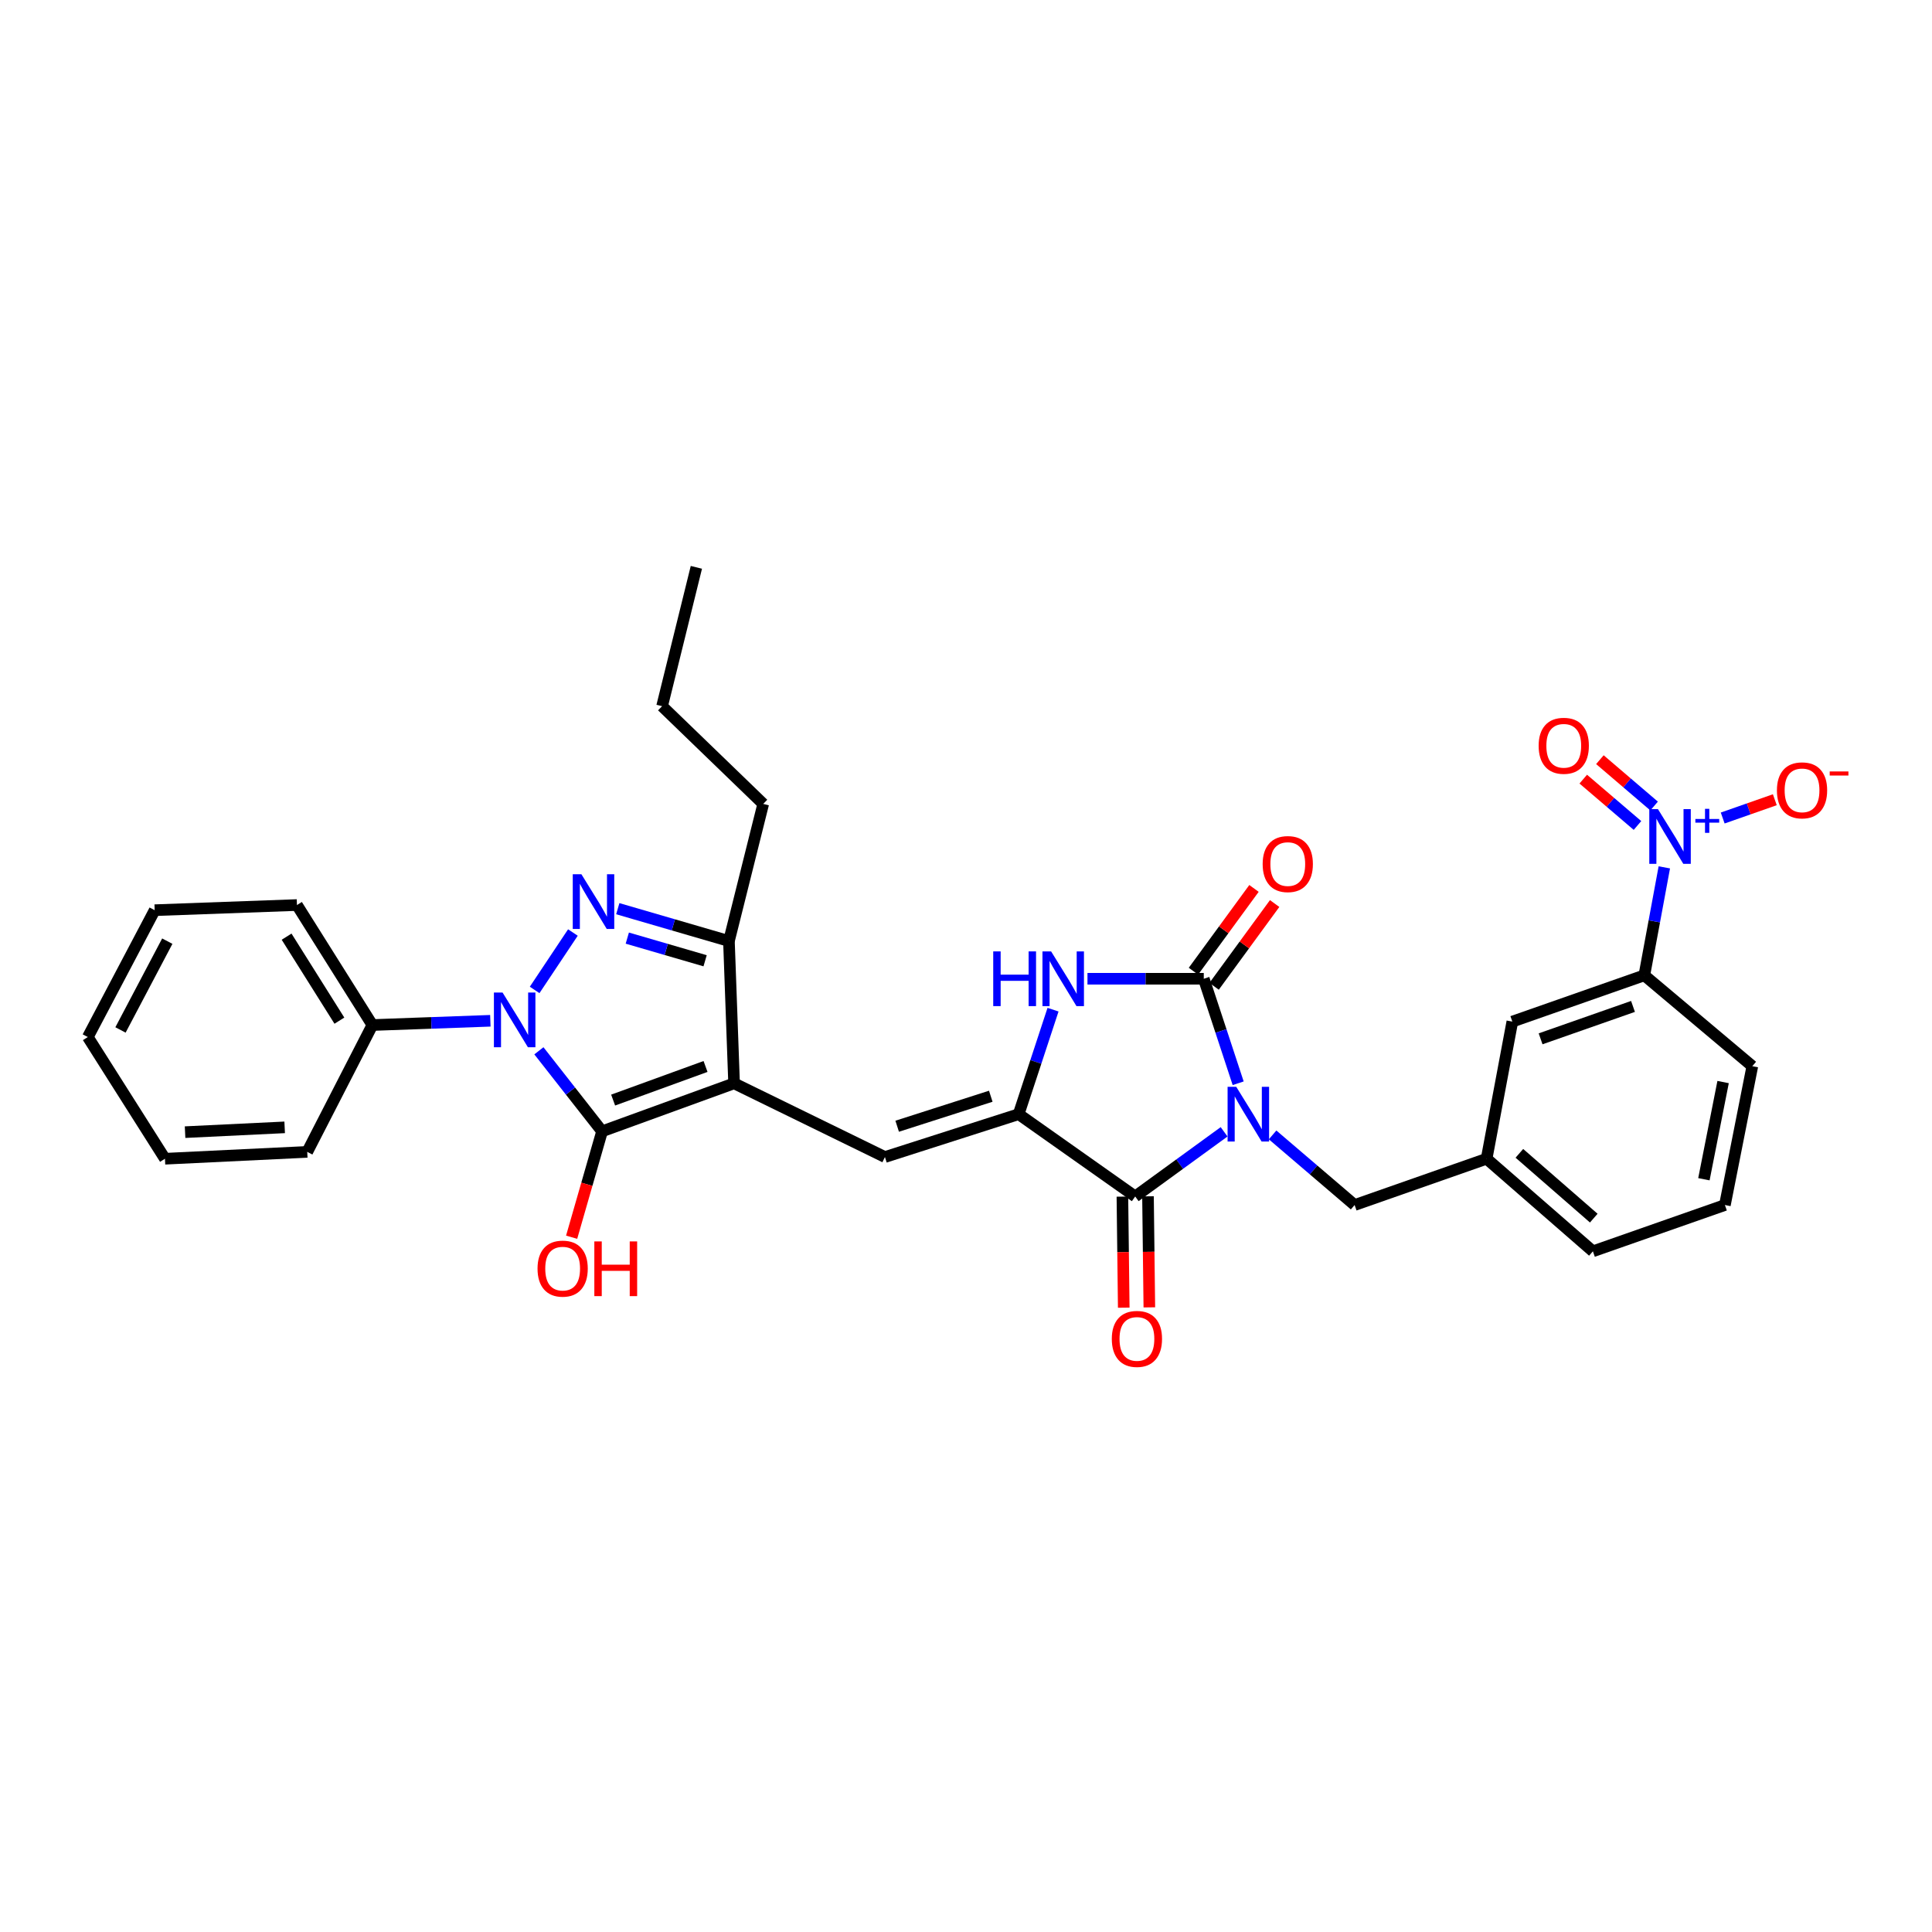 <?xml version='1.0' encoding='iso-8859-1'?>
<svg version='1.1' baseProfile='full'
              xmlns='http://www.w3.org/2000/svg'
                      xmlns:rdkit='http://www.rdkit.org/xml'
                      xmlns:xlink='http://www.w3.org/1999/xlink'
                  xml:space='preserve'
width='1000px' height='1000px' viewBox='0 0 1000 1000'>
<!-- END OF HEADER -->
<rect style='opacity:1.0;fill:#FFFFFF;stroke:none' width='1000' height='1000' x='0' y='0'> </rect>
<path class='bond-0' d='M 562.873,506.602 L 592.973,506.602' style='fill:none;fill-rule:evenodd;stroke:#0000FF;stroke-width:6px;stroke-linecap:butt;stroke-linejoin:miter;stroke-opacity:1' />
<path class='bond-0' d='M 592.973,506.602 L 623.074,506.602' style='fill:none;fill-rule:evenodd;stroke:#000000;stroke-width:6px;stroke-linecap:butt;stroke-linejoin:miter;stroke-opacity:1' />
<path class='bond-1' d='M 545.047,522.606 L 536.147,549.652' style='fill:none;fill-rule:evenodd;stroke:#0000FF;stroke-width:6px;stroke-linecap:butt;stroke-linejoin:miter;stroke-opacity:1' />
<path class='bond-1' d='M 536.147,549.652 L 527.247,576.698' style='fill:none;fill-rule:evenodd;stroke:#000000;stroke-width:6px;stroke-linecap:butt;stroke-linejoin:miter;stroke-opacity:1' />
<path class='bond-2' d='M 623.074,506.602 L 631.974,533.647' style='fill:none;fill-rule:evenodd;stroke:#000000;stroke-width:6px;stroke-linecap:butt;stroke-linejoin:miter;stroke-opacity:1' />
<path class='bond-2' d='M 631.974,533.647 L 640.874,560.693' style='fill:none;fill-rule:evenodd;stroke:#0000FF;stroke-width:6px;stroke-linecap:butt;stroke-linejoin:miter;stroke-opacity:1' />
<path class='bond-3' d='M 628.421,510.512 L 644.088,489.089' style='fill:none;fill-rule:evenodd;stroke:#000000;stroke-width:6px;stroke-linecap:butt;stroke-linejoin:miter;stroke-opacity:1' />
<path class='bond-3' d='M 644.088,489.089 L 659.756,467.666' style='fill:none;fill-rule:evenodd;stroke:#FF0000;stroke-width:6px;stroke-linecap:butt;stroke-linejoin:miter;stroke-opacity:1' />
<path class='bond-3' d='M 617.728,502.691 L 633.395,481.269' style='fill:none;fill-rule:evenodd;stroke:#000000;stroke-width:6px;stroke-linecap:butt;stroke-linejoin:miter;stroke-opacity:1' />
<path class='bond-3' d='M 633.395,481.269 L 649.062,459.846' style='fill:none;fill-rule:evenodd;stroke:#FF0000;stroke-width:6px;stroke-linecap:butt;stroke-linejoin:miter;stroke-opacity:1' />
<path class='bond-4' d='M 633.59,585.826 L 610.584,602.558' style='fill:none;fill-rule:evenodd;stroke:#0000FF;stroke-width:6px;stroke-linecap:butt;stroke-linejoin:miter;stroke-opacity:1' />
<path class='bond-4' d='M 610.584,602.558 L 587.577,619.29' style='fill:none;fill-rule:evenodd;stroke:#000000;stroke-width:6px;stroke-linecap:butt;stroke-linejoin:miter;stroke-opacity:1' />
<path class='bond-5' d='M 658.69,587.426 L 679.92,605.573' style='fill:none;fill-rule:evenodd;stroke:#0000FF;stroke-width:6px;stroke-linecap:butt;stroke-linejoin:miter;stroke-opacity:1' />
<path class='bond-5' d='M 679.92,605.573 L 701.149,623.721' style='fill:none;fill-rule:evenodd;stroke:#000000;stroke-width:6px;stroke-linecap:butt;stroke-linejoin:miter;stroke-opacity:1' />
<path class='bond-6' d='M 587.577,619.29 L 527.247,576.698' style='fill:none;fill-rule:evenodd;stroke:#000000;stroke-width:6px;stroke-linecap:butt;stroke-linejoin:miter;stroke-opacity:1' />
<path class='bond-7' d='M 580.954,619.371 L 581.301,648.112' style='fill:none;fill-rule:evenodd;stroke:#000000;stroke-width:6px;stroke-linecap:butt;stroke-linejoin:miter;stroke-opacity:1' />
<path class='bond-7' d='M 581.301,648.112 L 581.649,676.853' style='fill:none;fill-rule:evenodd;stroke:#FF0000;stroke-width:6px;stroke-linecap:butt;stroke-linejoin:miter;stroke-opacity:1' />
<path class='bond-7' d='M 594.201,619.21 L 594.548,647.952' style='fill:none;fill-rule:evenodd;stroke:#000000;stroke-width:6px;stroke-linecap:butt;stroke-linejoin:miter;stroke-opacity:1' />
<path class='bond-7' d='M 594.548,647.952 L 594.896,676.693' style='fill:none;fill-rule:evenodd;stroke:#FF0000;stroke-width:6px;stroke-linecap:butt;stroke-linejoin:miter;stroke-opacity:1' />
<path class='bond-8' d='M 527.247,576.698 L 458.041,598.881' style='fill:none;fill-rule:evenodd;stroke:#000000;stroke-width:6px;stroke-linecap:butt;stroke-linejoin:miter;stroke-opacity:1' />
<path class='bond-8' d='M 512.823,567.41 L 464.378,582.938' style='fill:none;fill-rule:evenodd;stroke:#000000;stroke-width:6px;stroke-linecap:butt;stroke-linejoin:miter;stroke-opacity:1' />
<path class='bond-9' d='M 192.743,530.558 L 153.705,468.447' style='fill:none;fill-rule:evenodd;stroke:#000000;stroke-width:6px;stroke-linecap:butt;stroke-linejoin:miter;stroke-opacity:1' />
<path class='bond-9' d='M 175.671,528.291 L 148.344,484.814' style='fill:none;fill-rule:evenodd;stroke:#000000;stroke-width:6px;stroke-linecap:butt;stroke-linejoin:miter;stroke-opacity:1' />
<path class='bond-10' d='M 192.743,530.558 L 159.027,596.217' style='fill:none;fill-rule:evenodd;stroke:#000000;stroke-width:6px;stroke-linecap:butt;stroke-linejoin:miter;stroke-opacity:1' />
<path class='bond-11' d='M 192.743,530.558 L 223.274,529.457' style='fill:none;fill-rule:evenodd;stroke:#000000;stroke-width:6px;stroke-linecap:butt;stroke-linejoin:miter;stroke-opacity:1' />
<path class='bond-11' d='M 223.274,529.457 L 253.805,528.355' style='fill:none;fill-rule:evenodd;stroke:#0000FF;stroke-width:6px;stroke-linecap:butt;stroke-linejoin:miter;stroke-opacity:1' />
<path class='bond-12' d='M 458.041,598.881 L 379.959,560.727' style='fill:none;fill-rule:evenodd;stroke:#000000;stroke-width:6px;stroke-linecap:butt;stroke-linejoin:miter;stroke-opacity:1' />
<path class='bond-13' d='M 311.636,585.574 L 379.959,560.727' style='fill:none;fill-rule:evenodd;stroke:#000000;stroke-width:6px;stroke-linecap:butt;stroke-linejoin:miter;stroke-opacity:1' />
<path class='bond-13' d='M 317.357,569.397 L 365.183,552.004' style='fill:none;fill-rule:evenodd;stroke:#000000;stroke-width:6px;stroke-linecap:butt;stroke-linejoin:miter;stroke-opacity:1' />
<path class='bond-14' d='M 311.636,585.574 L 295.285,564.734' style='fill:none;fill-rule:evenodd;stroke:#000000;stroke-width:6px;stroke-linecap:butt;stroke-linejoin:miter;stroke-opacity:1' />
<path class='bond-14' d='M 295.285,564.734 L 278.934,543.894' style='fill:none;fill-rule:evenodd;stroke:#0000FF;stroke-width:6px;stroke-linecap:butt;stroke-linejoin:miter;stroke-opacity:1' />
<path class='bond-15' d='M 311.636,585.574 L 303.756,612.981' style='fill:none;fill-rule:evenodd;stroke:#000000;stroke-width:6px;stroke-linecap:butt;stroke-linejoin:miter;stroke-opacity:1' />
<path class='bond-15' d='M 303.756,612.981 L 295.875,640.388' style='fill:none;fill-rule:evenodd;stroke:#FF0000;stroke-width:6px;stroke-linecap:butt;stroke-linejoin:miter;stroke-opacity:1' />
<path class='bond-16' d='M 379.959,560.727 L 377.295,487.083' style='fill:none;fill-rule:evenodd;stroke:#000000;stroke-width:6px;stroke-linecap:butt;stroke-linejoin:miter;stroke-opacity:1' />
<path class='bond-17' d='M 377.295,487.083 L 395.04,416.103' style='fill:none;fill-rule:evenodd;stroke:#000000;stroke-width:6px;stroke-linecap:butt;stroke-linejoin:miter;stroke-opacity:1' />
<path class='bond-18' d='M 377.295,487.083 L 348.529,478.707' style='fill:none;fill-rule:evenodd;stroke:#000000;stroke-width:6px;stroke-linecap:butt;stroke-linejoin:miter;stroke-opacity:1' />
<path class='bond-18' d='M 348.529,478.707 L 319.763,470.332' style='fill:none;fill-rule:evenodd;stroke:#0000FF;stroke-width:6px;stroke-linecap:butt;stroke-linejoin:miter;stroke-opacity:1' />
<path class='bond-18' d='M 364.962,497.29 L 344.826,491.427' style='fill:none;fill-rule:evenodd;stroke:#000000;stroke-width:6px;stroke-linecap:butt;stroke-linejoin:miter;stroke-opacity:1' />
<path class='bond-18' d='M 344.826,491.427 L 324.69,485.564' style='fill:none;fill-rule:evenodd;stroke:#0000FF;stroke-width:6px;stroke-linecap:butt;stroke-linejoin:miter;stroke-opacity:1' />
<path class='bond-19' d='M 296.534,482.673 L 276.731,512.383' style='fill:none;fill-rule:evenodd;stroke:#0000FF;stroke-width:6px;stroke-linecap:butt;stroke-linejoin:miter;stroke-opacity:1' />
<path class='bond-20' d='M 395.04,416.103 L 342.695,365.525' style='fill:none;fill-rule:evenodd;stroke:#000000;stroke-width:6px;stroke-linecap:butt;stroke-linejoin:miter;stroke-opacity:1' />
<path class='bond-21' d='M 769.472,599.764 L 824.481,647.678' style='fill:none;fill-rule:evenodd;stroke:#000000;stroke-width:6px;stroke-linecap:butt;stroke-linejoin:miter;stroke-opacity:1' />
<path class='bond-21' d='M 786.425,596.962 L 824.931,630.501' style='fill:none;fill-rule:evenodd;stroke:#000000;stroke-width:6px;stroke-linecap:butt;stroke-linejoin:miter;stroke-opacity:1' />
<path class='bond-22' d='M 769.472,599.764 L 782.779,528.785' style='fill:none;fill-rule:evenodd;stroke:#000000;stroke-width:6px;stroke-linecap:butt;stroke-linejoin:miter;stroke-opacity:1' />
<path class='bond-23' d='M 769.472,599.764 L 701.149,623.721' style='fill:none;fill-rule:evenodd;stroke:#000000;stroke-width:6px;stroke-linecap:butt;stroke-linejoin:miter;stroke-opacity:1' />
<path class='bond-24' d='M 824.481,647.678 L 892.804,623.721' style='fill:none;fill-rule:evenodd;stroke:#000000;stroke-width:6px;stroke-linecap:butt;stroke-linejoin:miter;stroke-opacity:1' />
<path class='bond-25' d='M 892.804,623.721 L 907.001,551.858' style='fill:none;fill-rule:evenodd;stroke:#000000;stroke-width:6px;stroke-linecap:butt;stroke-linejoin:miter;stroke-opacity:1' />
<path class='bond-25' d='M 881.936,610.374 L 891.875,560.07' style='fill:none;fill-rule:evenodd;stroke:#000000;stroke-width:6px;stroke-linecap:butt;stroke-linejoin:miter;stroke-opacity:1' />
<path class='bond-26' d='M 907.001,551.858 L 851.102,504.828' style='fill:none;fill-rule:evenodd;stroke:#000000;stroke-width:6px;stroke-linecap:butt;stroke-linejoin:miter;stroke-opacity:1' />
<path class='bond-27' d='M 851.102,504.828 L 782.779,528.785' style='fill:none;fill-rule:evenodd;stroke:#000000;stroke-width:6px;stroke-linecap:butt;stroke-linejoin:miter;stroke-opacity:1' />
<path class='bond-27' d='M 845.237,520.923 L 797.411,537.693' style='fill:none;fill-rule:evenodd;stroke:#000000;stroke-width:6px;stroke-linecap:butt;stroke-linejoin:miter;stroke-opacity:1' />
<path class='bond-28' d='M 851.102,504.828 L 856.275,476.886' style='fill:none;fill-rule:evenodd;stroke:#000000;stroke-width:6px;stroke-linecap:butt;stroke-linejoin:miter;stroke-opacity:1' />
<path class='bond-28' d='M 856.275,476.886 L 861.449,448.945' style='fill:none;fill-rule:evenodd;stroke:#0000FF;stroke-width:6px;stroke-linecap:butt;stroke-linejoin:miter;stroke-opacity:1' />
<path class='bond-29' d='M 891.664,423.401 L 905.154,418.671' style='fill:none;fill-rule:evenodd;stroke:#0000FF;stroke-width:6px;stroke-linecap:butt;stroke-linejoin:miter;stroke-opacity:1' />
<path class='bond-29' d='M 905.154,418.671 L 918.644,413.94' style='fill:none;fill-rule:evenodd;stroke:#FF0000;stroke-width:6px;stroke-linecap:butt;stroke-linejoin:miter;stroke-opacity:1' />
<path class='bond-30' d='M 856.164,417.195 L 842.132,405.2' style='fill:none;fill-rule:evenodd;stroke:#0000FF;stroke-width:6px;stroke-linecap:butt;stroke-linejoin:miter;stroke-opacity:1' />
<path class='bond-30' d='M 842.132,405.2 L 828.101,393.206' style='fill:none;fill-rule:evenodd;stroke:#FF0000;stroke-width:6px;stroke-linecap:butt;stroke-linejoin:miter;stroke-opacity:1' />
<path class='bond-30' d='M 847.555,427.265 L 833.524,415.271' style='fill:none;fill-rule:evenodd;stroke:#0000FF;stroke-width:6px;stroke-linecap:butt;stroke-linejoin:miter;stroke-opacity:1' />
<path class='bond-30' d='M 833.524,415.271 L 819.492,403.276' style='fill:none;fill-rule:evenodd;stroke:#FF0000;stroke-width:6px;stroke-linecap:butt;stroke-linejoin:miter;stroke-opacity:1' />
<path class='bond-31' d='M 153.705,468.447 L 80.061,471.112' style='fill:none;fill-rule:evenodd;stroke:#000000;stroke-width:6px;stroke-linecap:butt;stroke-linejoin:miter;stroke-opacity:1' />
<path class='bond-32' d='M 159.027,596.217 L 85.382,599.764' style='fill:none;fill-rule:evenodd;stroke:#000000;stroke-width:6px;stroke-linecap:butt;stroke-linejoin:miter;stroke-opacity:1' />
<path class='bond-32' d='M 147.343,583.516 L 95.792,586' style='fill:none;fill-rule:evenodd;stroke:#000000;stroke-width:6px;stroke-linecap:butt;stroke-linejoin:miter;stroke-opacity:1' />
<path class='bond-33' d='M 342.695,365.525 L 360.44,293.655' style='fill:none;fill-rule:evenodd;stroke:#000000;stroke-width:6px;stroke-linecap:butt;stroke-linejoin:miter;stroke-opacity:1' />
<path class='bond-34' d='M 85.382,599.764 L 45.455,536.77' style='fill:none;fill-rule:evenodd;stroke:#000000;stroke-width:6px;stroke-linecap:butt;stroke-linejoin:miter;stroke-opacity:1' />
<path class='bond-35' d='M 80.061,471.112 L 45.455,536.77' style='fill:none;fill-rule:evenodd;stroke:#000000;stroke-width:6px;stroke-linecap:butt;stroke-linejoin:miter;stroke-opacity:1' />
<path class='bond-35' d='M 86.59,487.138 L 62.365,533.099' style='fill:none;fill-rule:evenodd;stroke:#000000;stroke-width:6px;stroke-linecap:butt;stroke-linejoin:miter;stroke-opacity:1' />
<path  class='atom-0' d='M 514.093 492.442
L 517.933 492.442
L 517.933 504.482
L 532.413 504.482
L 532.413 492.442
L 536.253 492.442
L 536.253 520.762
L 532.413 520.762
L 532.413 507.682
L 517.933 507.682
L 517.933 520.762
L 514.093 520.762
L 514.093 492.442
' fill='#0000FF'/>
<path  class='atom-0' d='M 544.053 492.442
L 553.333 507.442
Q 554.253 508.922, 555.733 511.602
Q 557.213 514.282, 557.293 514.442
L 557.293 492.442
L 561.053 492.442
L 561.053 520.762
L 557.173 520.762
L 547.213 504.362
Q 546.053 502.442, 544.813 500.242
Q 543.613 498.042, 543.253 497.362
L 543.253 520.762
L 539.573 520.762
L 539.573 492.442
L 544.053 492.442
' fill='#0000FF'/>
<path  class='atom-2' d='M 639.881 562.538
L 649.161 577.538
Q 650.081 579.018, 651.561 581.698
Q 653.041 584.378, 653.121 584.538
L 653.121 562.538
L 656.881 562.538
L 656.881 590.858
L 653.001 590.858
L 643.041 574.458
Q 641.881 572.538, 640.641 570.338
Q 639.441 568.138, 639.081 567.458
L 639.081 590.858
L 635.401 590.858
L 635.401 562.538
L 639.881 562.538
' fill='#0000FF'/>
<path  class='atom-5' d='M 575.468 693.015
Q 575.468 686.215, 578.828 682.415
Q 582.188 678.615, 588.468 678.615
Q 594.748 678.615, 598.108 682.415
Q 601.468 686.215, 601.468 693.015
Q 601.468 699.895, 598.068 703.815
Q 594.668 707.695, 588.468 707.695
Q 582.228 707.695, 578.828 703.815
Q 575.468 699.935, 575.468 693.015
M 588.468 704.495
Q 592.788 704.495, 595.108 701.615
Q 597.468 698.695, 597.468 693.015
Q 597.468 687.455, 595.108 684.655
Q 592.788 681.815, 588.468 681.815
Q 584.148 681.815, 581.788 684.615
Q 579.468 687.415, 579.468 693.015
Q 579.468 698.735, 581.788 701.615
Q 584.148 704.495, 588.468 704.495
' fill='#FF0000'/>
<path  class='atom-6' d='M 653.55 447.235
Q 653.55 440.435, 656.91 436.635
Q 660.27 432.835, 666.55 432.835
Q 672.83 432.835, 676.19 436.635
Q 679.55 440.435, 679.55 447.235
Q 679.55 454.115, 676.15 458.035
Q 672.75 461.915, 666.55 461.915
Q 660.31 461.915, 656.91 458.035
Q 653.55 454.155, 653.55 447.235
M 666.55 458.715
Q 670.87 458.715, 673.19 455.835
Q 675.55 452.915, 675.55 447.235
Q 675.55 441.675, 673.19 438.875
Q 670.87 436.035, 666.55 436.035
Q 662.23 436.035, 659.87 438.835
Q 657.55 441.635, 657.55 447.235
Q 657.55 452.955, 659.87 455.835
Q 662.23 458.715, 666.55 458.715
' fill='#FF0000'/>
<path  class='atom-12' d='M 300.938 452.514
L 310.218 467.514
Q 311.138 468.994, 312.618 471.674
Q 314.098 474.354, 314.178 474.514
L 314.178 452.514
L 317.938 452.514
L 317.938 480.834
L 314.058 480.834
L 304.098 464.434
Q 302.938 462.514, 301.698 460.314
Q 300.498 458.114, 300.138 457.434
L 300.138 480.834
L 296.458 480.834
L 296.458 452.514
L 300.938 452.514
' fill='#0000FF'/>
<path  class='atom-13' d='M 260.127 513.741
L 269.407 528.741
Q 270.327 530.221, 271.807 532.901
Q 273.287 535.581, 273.367 535.741
L 273.367 513.741
L 277.127 513.741
L 277.127 542.061
L 273.247 542.061
L 263.287 525.661
Q 262.127 523.741, 260.887 521.541
Q 259.687 519.341, 259.327 518.661
L 259.327 542.061
L 255.647 542.061
L 255.647 513.741
L 260.127 513.741
' fill='#0000FF'/>
<path  class='atom-14' d='M 278.227 656.634
Q 278.227 649.834, 281.587 646.034
Q 284.947 642.234, 291.227 642.234
Q 297.507 642.234, 300.867 646.034
Q 304.227 649.834, 304.227 656.634
Q 304.227 663.514, 300.827 667.434
Q 297.427 671.314, 291.227 671.314
Q 284.987 671.314, 281.587 667.434
Q 278.227 663.554, 278.227 656.634
M 291.227 668.114
Q 295.547 668.114, 297.867 665.234
Q 300.227 662.314, 300.227 656.634
Q 300.227 651.074, 297.867 648.274
Q 295.547 645.434, 291.227 645.434
Q 286.907 645.434, 284.547 648.234
Q 282.227 651.034, 282.227 656.634
Q 282.227 662.354, 284.547 665.234
Q 286.907 668.114, 291.227 668.114
' fill='#FF0000'/>
<path  class='atom-14' d='M 307.627 642.554
L 311.467 642.554
L 311.467 654.594
L 325.947 654.594
L 325.947 642.554
L 329.787 642.554
L 329.787 670.874
L 325.947 670.874
L 325.947 657.794
L 311.467 657.794
L 311.467 670.874
L 307.627 670.874
L 307.627 642.554
' fill='#FF0000'/>
<path  class='atom-22' d='M 858.149 418.797
L 867.429 433.797
Q 868.349 435.277, 869.829 437.957
Q 871.309 440.637, 871.389 440.797
L 871.389 418.797
L 875.149 418.797
L 875.149 447.117
L 871.269 447.117
L 861.309 430.717
Q 860.149 428.797, 858.909 426.597
Q 857.709 424.397, 857.349 423.717
L 857.349 447.117
L 853.669 447.117
L 853.669 418.797
L 858.149 418.797
' fill='#0000FF'/>
<path  class='atom-22' d='M 877.525 423.902
L 882.514 423.902
L 882.514 418.649
L 884.732 418.649
L 884.732 423.902
L 889.854 423.902
L 889.854 425.803
L 884.732 425.803
L 884.732 431.083
L 882.514 431.083
L 882.514 425.803
L 877.525 425.803
L 877.525 423.902
' fill='#0000FF'/>
<path  class='atom-23' d='M 919.732 409.081
Q 919.732 402.281, 923.092 398.481
Q 926.452 394.681, 932.732 394.681
Q 939.012 394.681, 942.372 398.481
Q 945.732 402.281, 945.732 409.081
Q 945.732 415.961, 942.332 419.881
Q 938.932 423.761, 932.732 423.761
Q 926.492 423.761, 923.092 419.881
Q 919.732 416.001, 919.732 409.081
M 932.732 420.561
Q 937.052 420.561, 939.372 417.681
Q 941.732 414.761, 941.732 409.081
Q 941.732 403.521, 939.372 400.721
Q 937.052 397.881, 932.732 397.881
Q 928.412 397.881, 926.052 400.681
Q 923.732 403.481, 923.732 409.081
Q 923.732 414.801, 926.052 417.681
Q 928.412 420.561, 932.732 420.561
' fill='#FF0000'/>
<path  class='atom-23' d='M 947.052 399.303
L 956.74 399.303
L 956.74 401.415
L 947.052 401.415
L 947.052 399.303
' fill='#FF0000'/>
<path  class='atom-24' d='M 796.4 386.014
Q 796.4 379.214, 799.76 375.414
Q 803.12 371.614, 809.4 371.614
Q 815.68 371.614, 819.04 375.414
Q 822.4 379.214, 822.4 386.014
Q 822.4 392.894, 819 396.814
Q 815.6 400.694, 809.4 400.694
Q 803.16 400.694, 799.76 396.814
Q 796.4 392.934, 796.4 386.014
M 809.4 397.494
Q 813.72 397.494, 816.04 394.614
Q 818.4 391.694, 818.4 386.014
Q 818.4 380.454, 816.04 377.654
Q 813.72 374.814, 809.4 374.814
Q 805.08 374.814, 802.72 377.614
Q 800.4 380.414, 800.4 386.014
Q 800.4 391.734, 802.72 394.614
Q 805.08 397.494, 809.4 397.494
' fill='#FF0000'/>
</svg>
